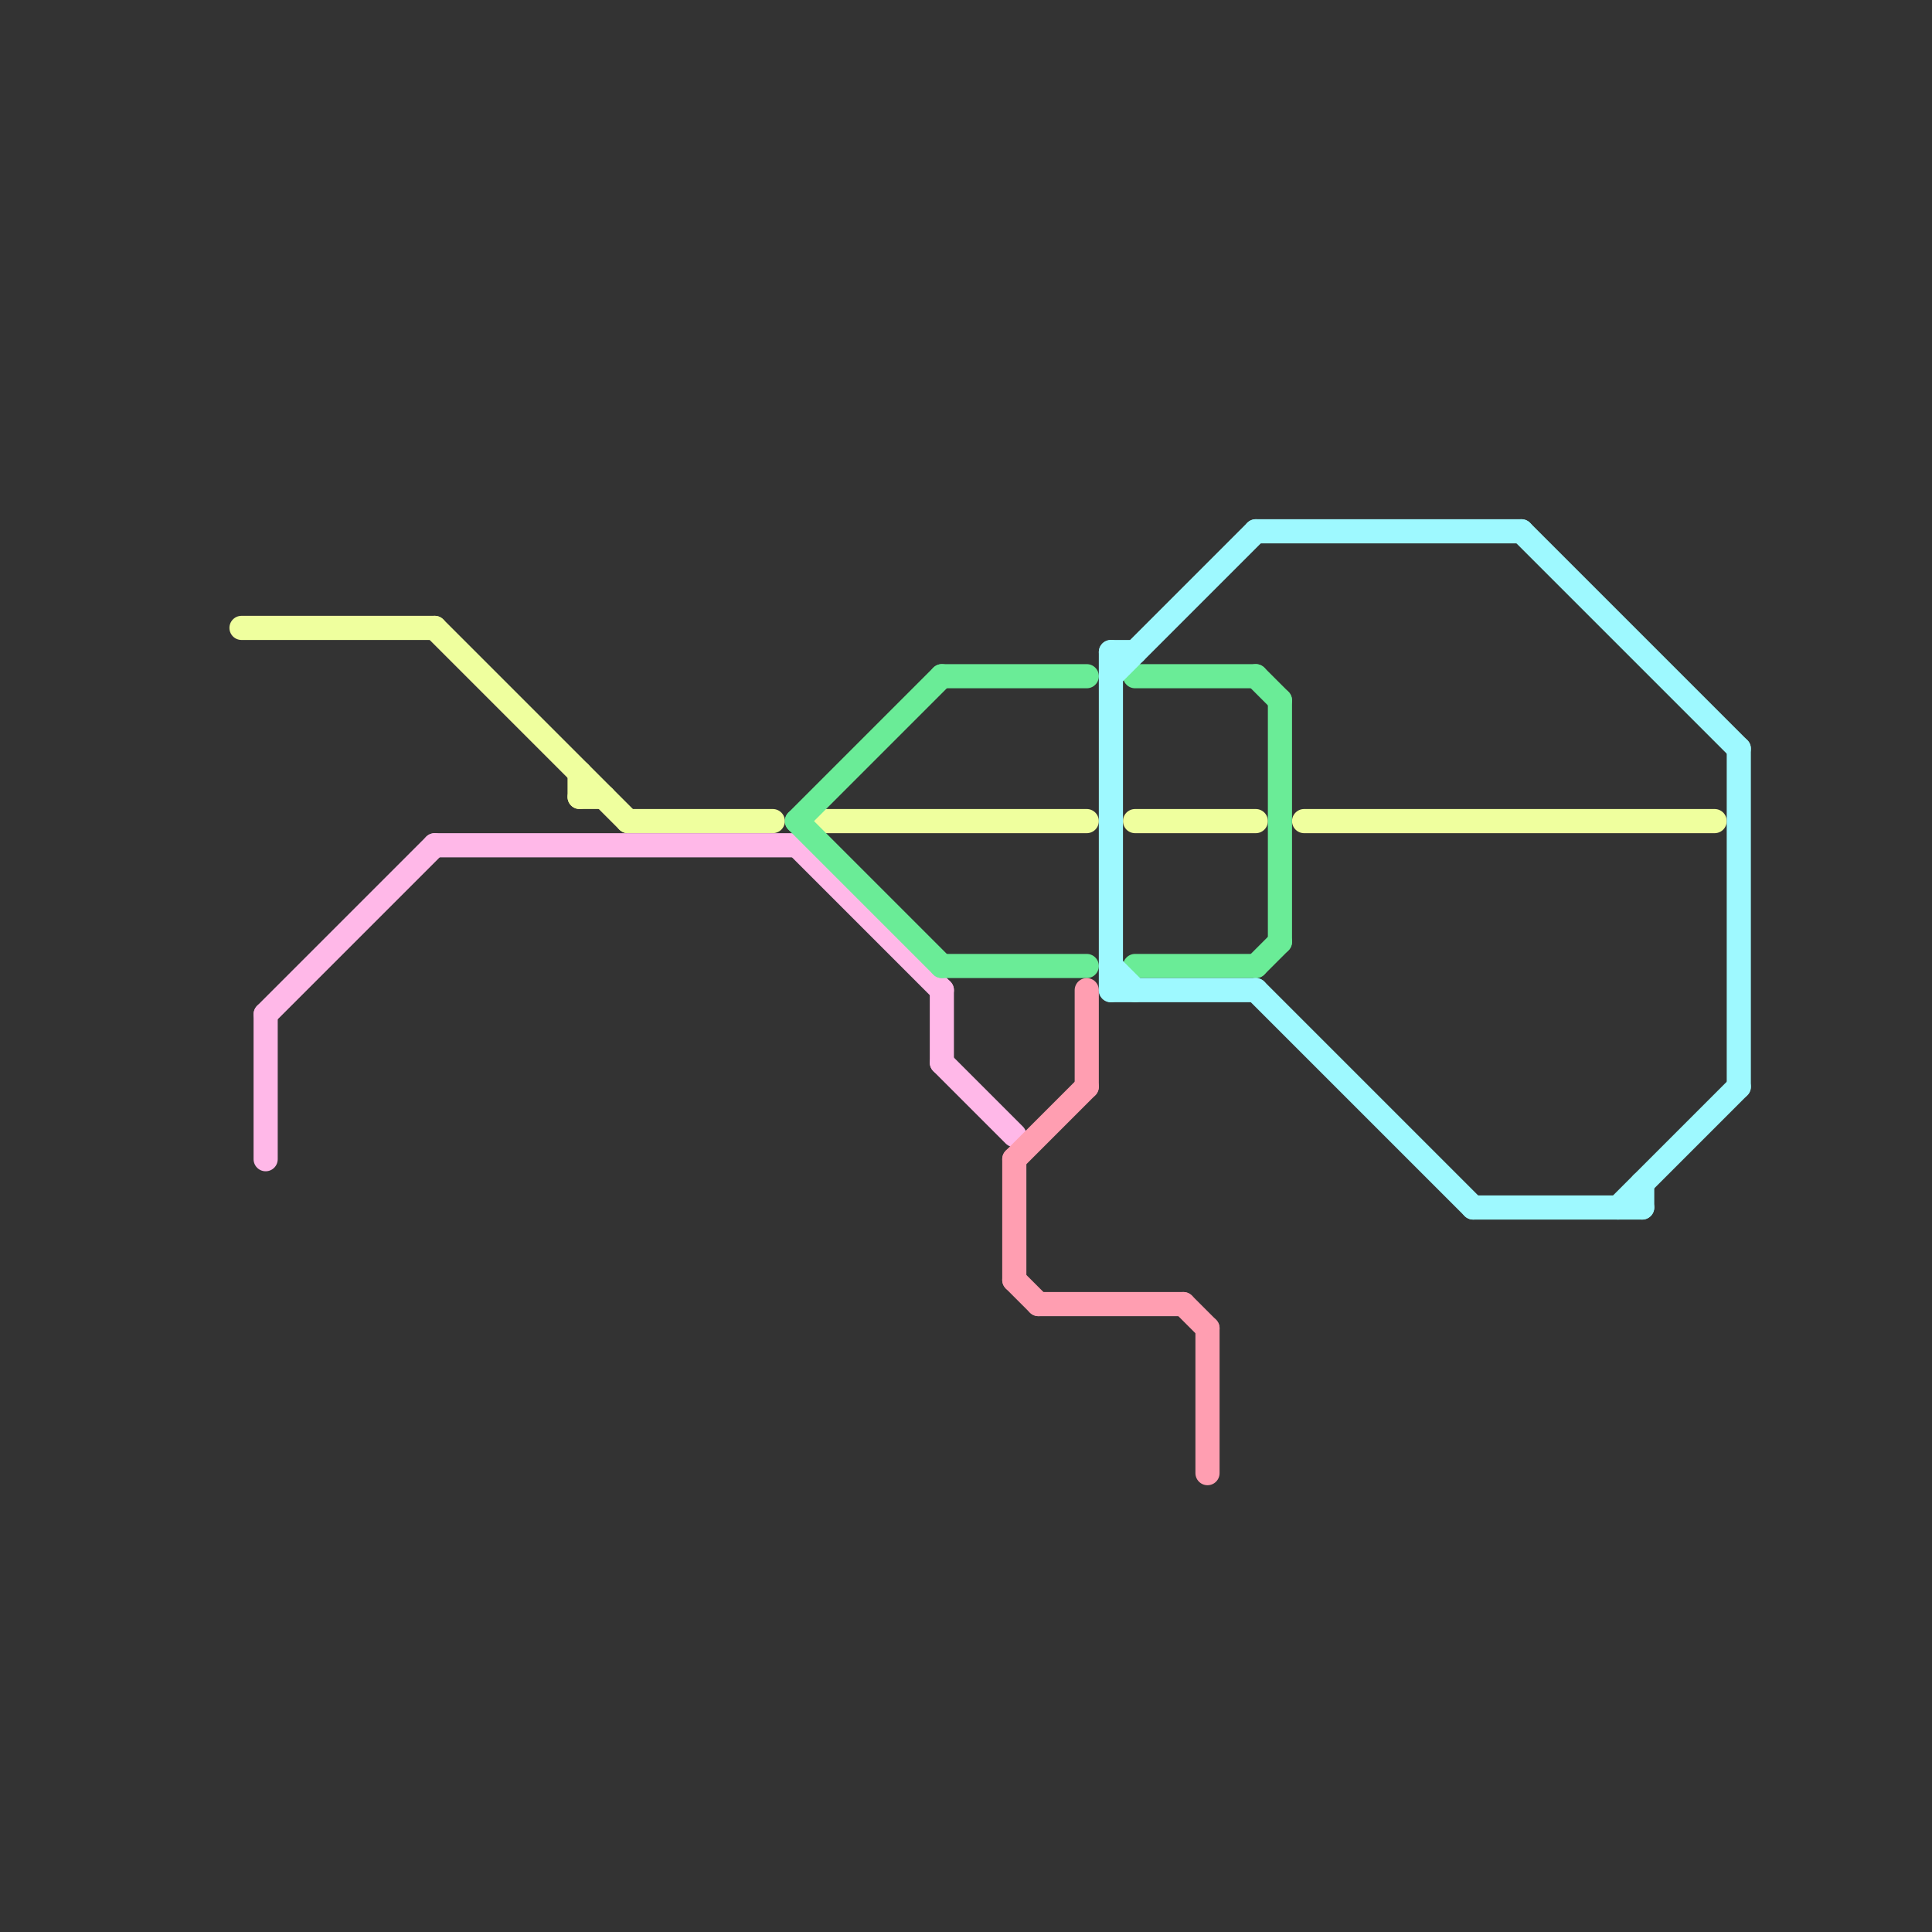 
<svg version="1.1" xmlns="http://www.w3.org/2000/svg" viewBox="0 0 80 80">
<rect x="0" y="0" width="80" height="80" fill="#333333" stroke="none"/>
<style>text { font: 1px Helvetica; font-weight: 600; white-space: pre; dominant-baseline: central; } line { stroke-width: 1; fill: none; stroke-linecap: round; stroke-linejoin: round; } .c0 { stroke: #efff9e } .c1 { stroke: #ffb8e8 } .c2 { stroke: #6aec97 } .c3 { stroke: #ff9eb1 } .c4 { stroke: #9ef9ff }</style><defs><g id="wm-xf"><circle r="1.2" fill="#000"/><circle r="0.9" fill="#fff"/><circle r="0.6" fill="#000"/><circle r="0.3" fill="#fff"/></g><g id="wm"><circle r="0.6" fill="#000"/><circle r="0.3" fill="#fff"/></g></defs><line class="c0" x1="47" y1="34" x2="52" y2="34"/><line class="c0" x1="10" y1="26" x2="18" y2="26"/><line class="c0" x1="34" y1="34" x2="45" y2="34"/><line class="c0" x1="24" y1="32" x2="24" y2="33"/><line class="c0" x1="54" y1="34" x2="71" y2="34"/><line class="c0" x1="24" y1="33" x2="25" y2="33"/><line class="c0" x1="26" y1="34" x2="32" y2="34"/><line class="c0" x1="18" y1="26" x2="26" y2="34"/><line class="c1" x1="11" y1="42" x2="11" y2="48"/><line class="c1" x1="18" y1="35" x2="33" y2="35"/><line class="c1" x1="39" y1="41" x2="39" y2="44"/><line class="c1" x1="39" y1="44" x2="42" y2="47"/><line class="c1" x1="11" y1="42" x2="18" y2="35"/><line class="c1" x1="33" y1="35" x2="39" y2="41"/><line class="c2" x1="52" y1="28" x2="53" y2="29"/><line class="c2" x1="39" y1="28" x2="45" y2="28"/><line class="c2" x1="47" y1="28" x2="52" y2="28"/><line class="c2" x1="39" y1="40" x2="45" y2="40"/><line class="c2" x1="47" y1="40" x2="52" y2="40"/><line class="c2" x1="33" y1="34" x2="39" y2="28"/><line class="c2" x1="52" y1="40" x2="53" y2="39"/><line class="c2" x1="53" y1="29" x2="53" y2="39"/><line class="c2" x1="33" y1="34" x2="39" y2="40"/><line class="c3" x1="49" y1="54" x2="50" y2="55"/><line class="c3" x1="50" y1="55" x2="50" y2="61"/><line class="c3" x1="42" y1="48" x2="42" y2="53"/><line class="c3" x1="43" y1="54" x2="49" y2="54"/><line class="c3" x1="42" y1="48" x2="45" y2="45"/><line class="c3" x1="42" y1="53" x2="43" y2="54"/><line class="c3" x1="45" y1="41" x2="45" y2="45"/><line class="c4" x1="63" y1="22" x2="72" y2="31"/><line class="c4" x1="61" y1="50" x2="68" y2="50"/><line class="c4" x1="52" y1="22" x2="63" y2="22"/><line class="c4" x1="72" y1="31" x2="72" y2="45"/><line class="c4" x1="67" y1="50" x2="72" y2="45"/><line class="c4" x1="46" y1="28" x2="52" y2="22"/><line class="c4" x1="46" y1="27" x2="46" y2="41"/><line class="c4" x1="46" y1="27" x2="47" y2="27"/><line class="c4" x1="68" y1="49" x2="68" y2="50"/><line class="c4" x1="46" y1="40" x2="47" y2="41"/><line class="c4" x1="52" y1="41" x2="61" y2="50"/><line class="c4" x1="46" y1="41" x2="52" y2="41"/>
</svg>
